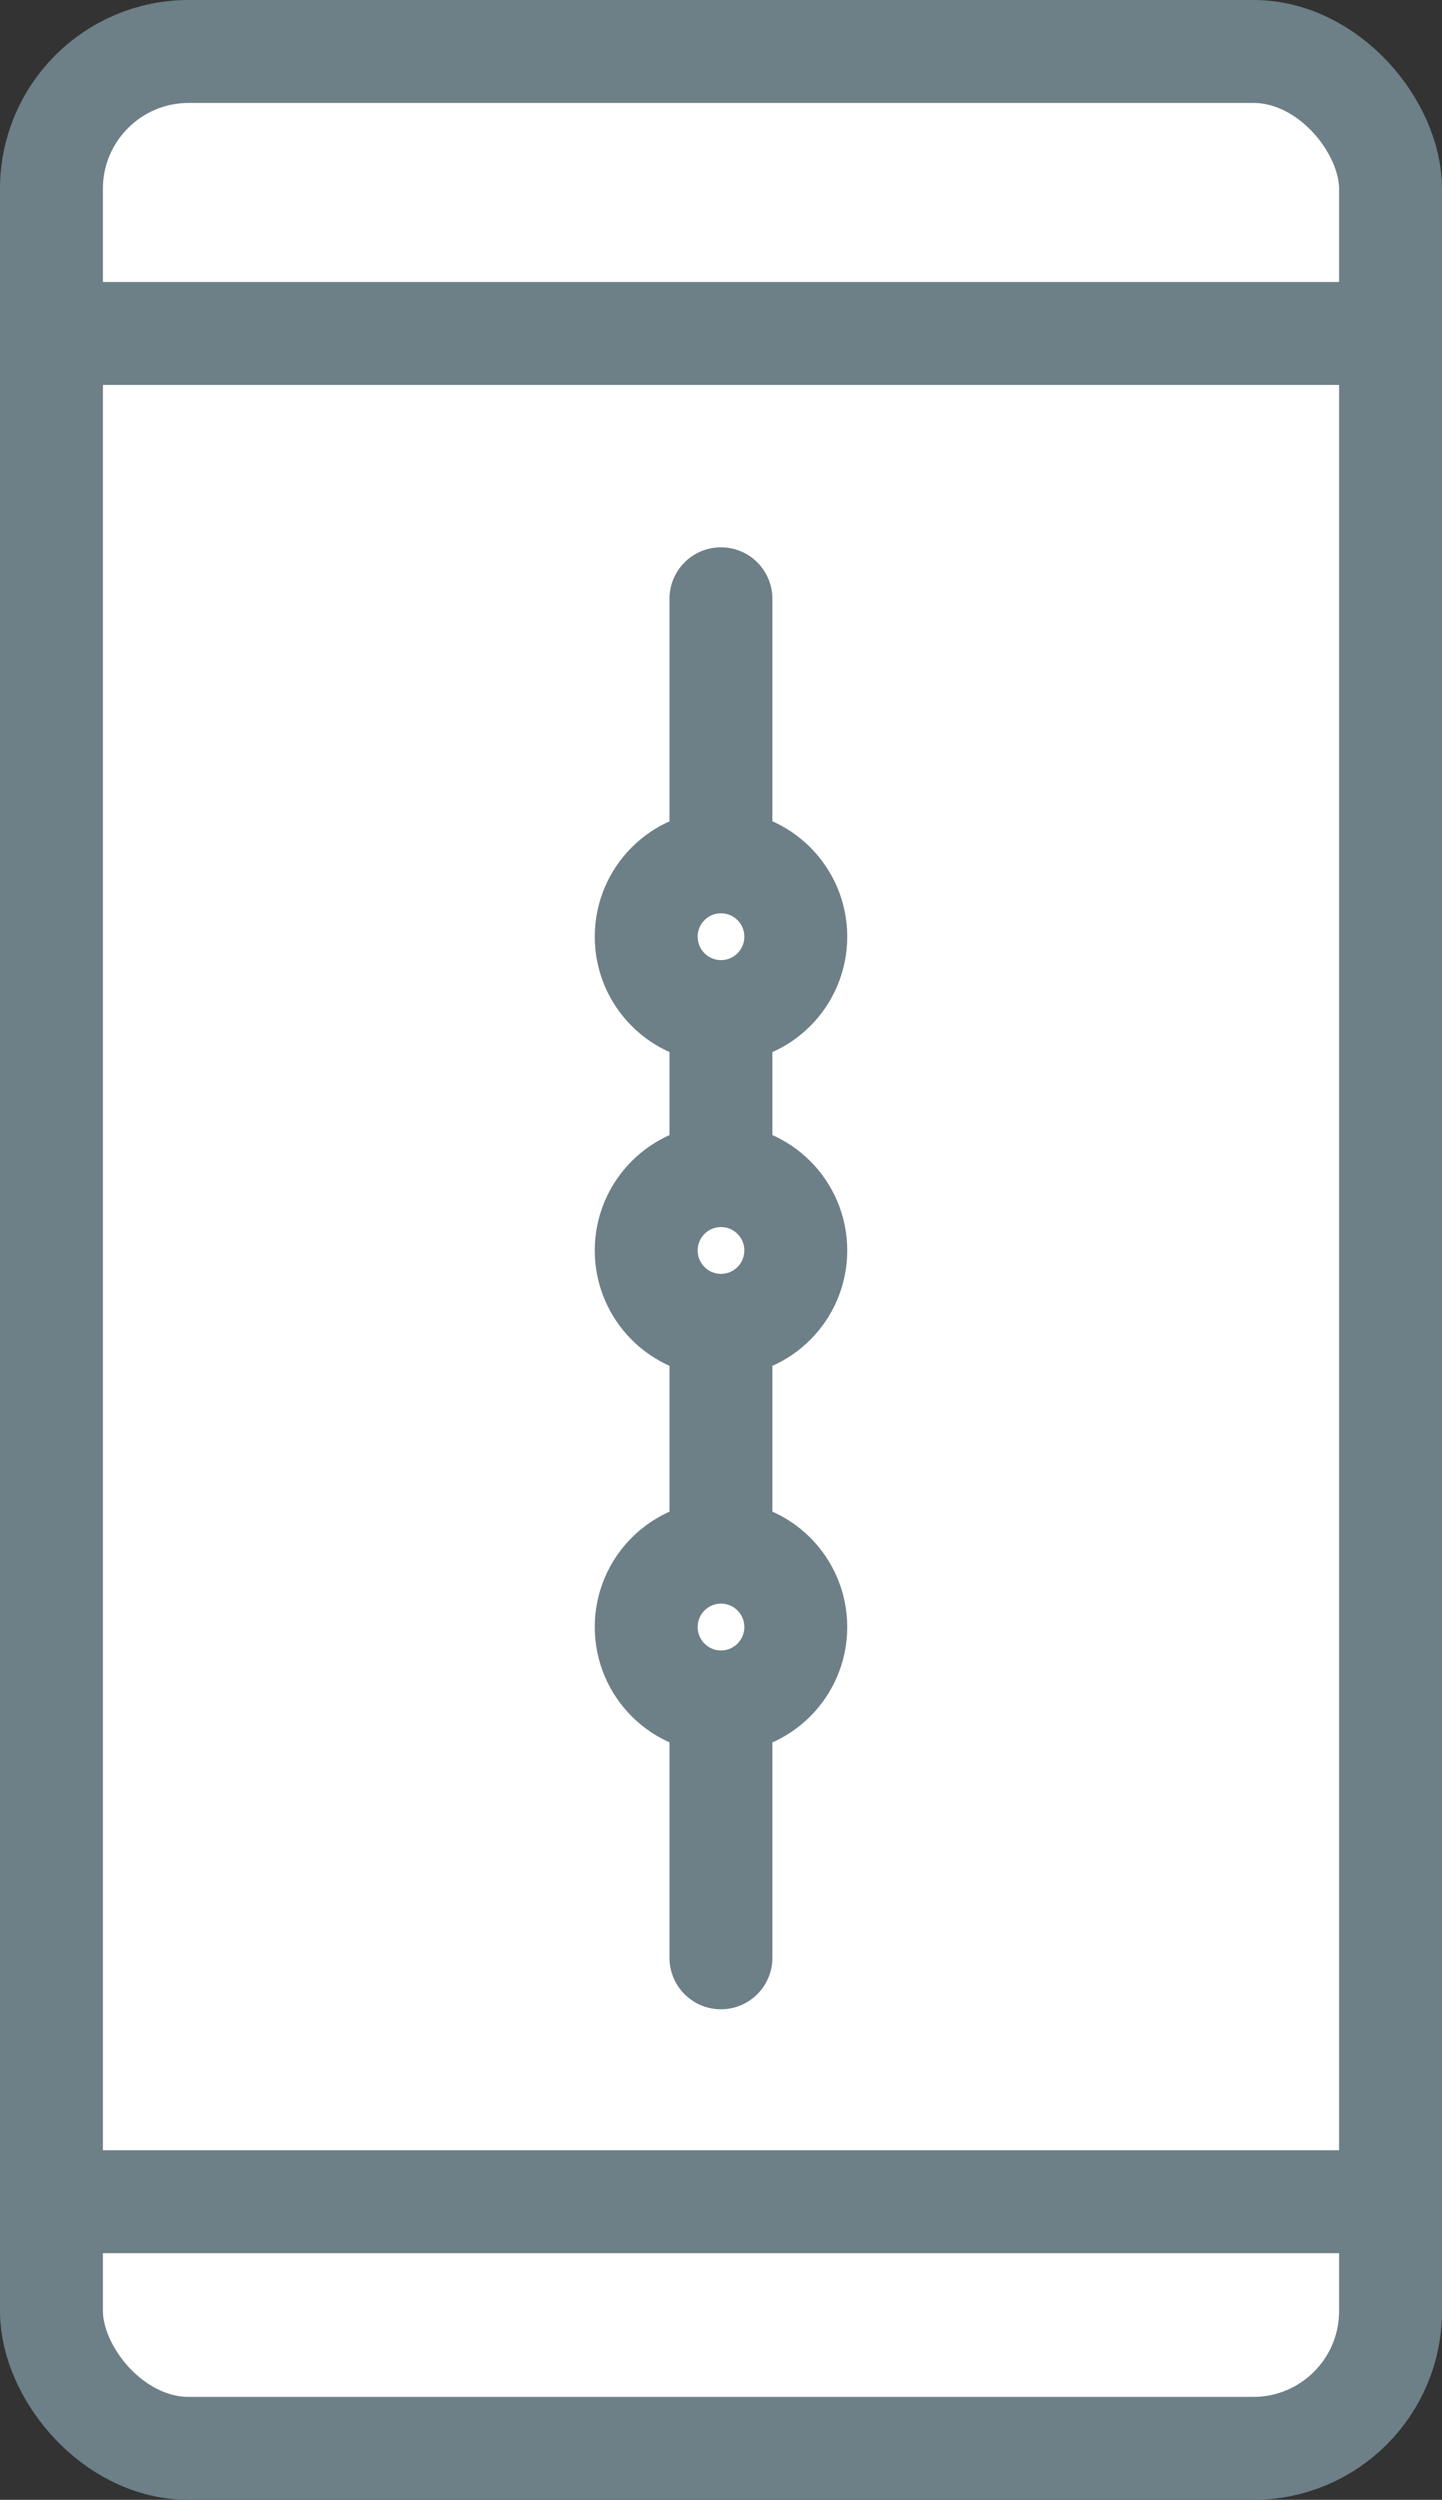 <svg xmlns="http://www.w3.org/2000/svg" width="21.018" height="36.426" viewBox="0 0 21.018 36.426">
  <rect x="0" y="0" width="21.018" height="36.426" fill="#333333" stroke="none"/>
  <defs>
    <style>
      .cls-1 {
        fill: #fff;
      }

      .cls-1, .cls-2 {
        stroke: #6d7f87;
        stroke-linecap: round;
        stroke-linejoin: round;
        stroke-width: 1.5px;
      }

      .cls-2 {
        fill: #eaf4ff;
      }
    </style>
  </defs>
  <g id="Group_11594" data-name="Group 11594" transform="translate(0.75 0.75)">
    <g id="Group_10361" data-name="Group 10361" transform="translate(0)">
      <rect id="Rectangle_9399" data-name="Rectangle 9399" class="cls-1" width="19.518" height="34.926" rx="2" transform="translate(0)"/>
      <rect id="Rectangle_9408" data-name="Rectangle 9408" class="cls-1" width="19.518" height="27.223" transform="translate(0 4.109)"/>
    </g>
    <line id="Line_2739" data-name="Line 2739" class="cls-2" x2="19.803" transform="translate(9.758 27.778) rotate(-90)"/>
    <ellipse id="Ellipse_2672" data-name="Ellipse 2672" class="cls-1" cx="1.091" cy="1.09" rx="1.091" ry="1.09" transform="translate(8.669 13.99) rotate(-90)"/>
    <ellipse id="Ellipse_2673" data-name="Ellipse 2673" class="cls-1" cx="1.091" cy="1.09" rx="1.091" ry="1.09" transform="translate(8.669 18.562) rotate(-90)"/>
    <ellipse id="Ellipse_2674" data-name="Ellipse 2674" class="cls-1" cx="1.091" cy="1.09" rx="1.091" ry="1.09" transform="translate(8.669 24.049) rotate(-90)"/>
  </g>
</svg>
